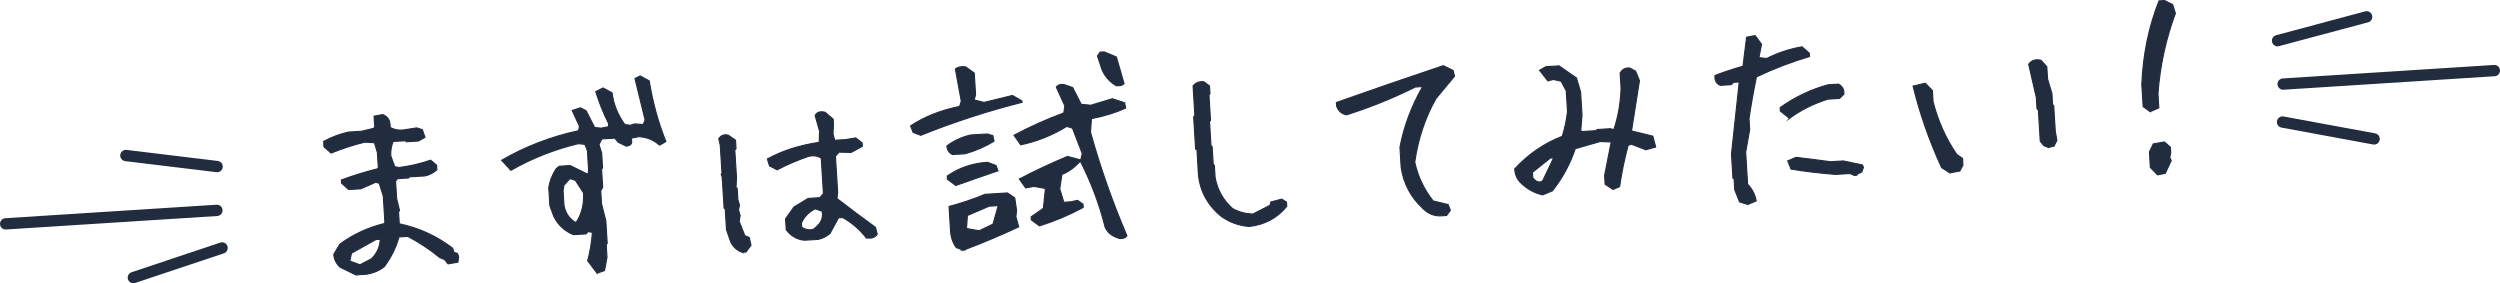 <?xml version="1.0" encoding="UTF-8"?><svg id="_レイヤー_2" xmlns="http://www.w3.org/2000/svg" width="552.5" height="62.6" viewBox="0 0 552.5 62.6"><defs><style>.cls-1{fill:#222c3f;stroke-miterlimit:10;stroke-width:.25px;}.cls-1,.cls-2{stroke:#222c3f;}.cls-2{fill:none;stroke-linecap:round;stroke-linejoin:round;stroke-width:2.5px;}</style></defs><g id="_コンテンツ"><path class="cls-1" d="m78.69,60.77l-3.5-1.7c-.88-.78-1.35-1.74-1.42-2.88l1.35-2.24c2.96-2.16,6.2-3.66,9.72-4.52l.22-.25-.35-5.81-.89-2.86-.78-.24-3.31,1.45-2.67.16-1.57-1.39-.04-.72c2.56-.95,5.2-1.77,7.94-2.45l.22-.25-.21-3.38-.66-2.16-2.16-.11c-2.58.64-5.05,1.44-7.41,2.41l-1.57-1.39-.07-1.19c1.73-.94,3.55-1.62,5.47-2.06l2.91-.18,2.64-.64.27-.26-.15-2.43,1.89-.36c1.17.41,1.73,1.35,1.66,2.82.99.58,2.13.75,3.43.51l2.42-.39,1.27.4.58,1.69-1.44.81-2.67.16-.25-.22-2.67.16c-.42,1.01-.59,2.08-.52,3.19l.86,2.39.97.18c2.44-.31,4.76-.85,6.98-1.62l1.31,1.12.06,1c-.79.69-1.65,1.14-2.6,1.35l-3.43.21-.22.25-2.43.15-.45.51.24,3.91.64,2.64-.22.25.16,2.67c4.3.89,8.23,2.69,11.81,5.4l.3.94.73.19.28.7-.16,1.25-2.18.37-.78-.96-1.03-.42c-2.22-1.81-4.58-3.37-7.08-4.69l-1.95.12c-.65,2.34-1.73,4.52-3.24,6.56-1.09.86-2.37,1.42-3.82,1.67l-2.43.15Zm3.46-3.61c1.2-1.22,1.83-2.65,1.89-4.28l-.95.06-5.41,3.01-.37,1.75,2.25.82,2.6-1.36Z"/><path class="cls-1" d="m131.96,60.38l-2.08-2.74c.52-1.94.87-4.04,1.05-6.28l-.97-.18-.45.51-2.81.17c-1.97-.84-3.4-2.18-4.31-4.04l-.86-2.34-.25-4.05c.23-1.45.78-2.84,1.66-4.17l.68-.52,2.38-.15,3.9,1.92.19-.73-.27-4.48-.56-1.4-1.45-.15c-5.31,1.28-10.28,3.24-14.9,5.89l-2.05-2.22c5.24-3.03,10.91-5.21,17.02-6.54l.18-.97-1.6-3.49,1.83-.59,1.23.64,1.9,3.71,1.45.15,1.65-.34-.04-.72c-1.09-2.17-2.03-4.5-2.82-7.01l1.62-.82,1.98,1.08c.32,2.53,1.26,4.87,2.82,7l1.21.17.94-.3,1.92.12.42-.98-2.24-9.19,1.16-.55,1.98,1.08c.77,4.74,2,9.21,3.69,13.41l-1.39.8c-1.35-1.19-2.9-1.82-4.66-1.87l-1.65.34c.38,1.09.02,1.67-1.09,1.74l-1.73-.85-.77-.91-2.86.17-.64,1.24.59,1.88.2,3.29-.22.25.25,4.05-.43.74.17,2.86.95,3.77.31,5-.22.25.17,2.86-.54,2.9-1.64.58Zm-4.48-11.45c1.13-1.82,1.62-3.93,1.48-6.31l-1.79-2.76-1.22-.4-1.34,1.52-.17,1.21.19,3.1c.27,1.74,1.14,3.04,2.63,3.91l.22-.25Z"/><path class="cls-1" d="m164.02,55.75c-1.14-.41-1.99-1.17-2.53-2.29l-.93-2.67-.28-4.58-.25-.22-.42-6.82-.23-.66.18-.2-.38-6.2-.33-1.46c.53-.77,1.25-1.02,2.15-.75l1.55,1.1.11,1.86-.27.26.38,6.15-.11,2.11.26.27.15,2.48.36,1.22-.22,1.02.36,1.27-.21,1.3,1.24,3.13.98.42.39,1.7-1.1,1.5-.86.05Zm27.41-3.21c-1.45-1.86-3.19-3.35-5.2-4.47l-.91.06-1.89,3.46c-.76.65-1.62,1.09-2.6,1.31l-3,.18c-1.31-.08-2.48-.63-3.5-1.65l-.57-.64-.15-2.43,1.85-2.6,3.14-1.91,2.57-.16.81-.91-.48-7.82c-.8-.53-1.75-.66-2.85-.4-2.47.85-4.77,1.84-6.9,2.96l-1.68-.85-.48-1.55c3.3-1.8,7.12-3.02,11.45-3.67l.09-2.44-.98-3.48c.4-.76,1.14-.99,2.21-.71l1.77,1.52.07,1.19-.11,2.06.37,1.41,2.43-.15,2.23-.38,1.41,1.11.05.76-2.5,1.35-2.64-.08-.81.91.49,7.96-.15,1.4c2.88,2.22,5.72,4.34,8.52,6.37l.38,1.51c-.53.77-1.34,1.02-2.44.77Zm-10.92-2.49c1.06-.96,1.45-2.08,1.18-3.37l-1.52-.53c-1.39.66-2.42,1.71-3.06,3.15l.06.91c.83.56,1.7.71,2.61.46l.73-.62Z"/><path class="cls-1" d="m203.47,29.89l-1.66-.62-.57-1.45c3.1-2.04,6.71-3.47,10.84-4.3l.36-1.17-1.3-7.1c.55-.45,1.3-.61,2.27-.47l1.9,1.37.29,4.77-.31,1.17,2.19.54,6.27-1.53,2.03,1.17.12.33c-7.66,1.94-15.14,4.37-22.42,7.3Zm7.01,4.26c-.76-.4-1.16-1.03-1.22-1.89,1.49-1.14,3.24-1.95,5.26-2.43l3.67-.22,1.22.36.27,1.23c-1.88,1.17-4,2.09-6.39,2.78l-2.81.17Zm.75,6.84l-1.85-1.37-.04-.72c2.63-1.82,5.6-2.83,8.91-3.03l1.86.7.45,1.17c-3.09,1.05-6.2,2.13-9.32,3.25Zm1.69,14.3l-1.57-.57c-.76-1.01-1.19-2.24-1.28-3.7l-.33-5.39c2.7-.71,5.34-1.6,7.92-2.68l5-.31,1.6,1.1.4,2.7-.15,1.44.62,2.26c-3.94,1.84-8.01,3.55-12.22,5.15Zm6.54-5.76l1.14-4.09-2,.12-4.8,2.06-.21,2.88,2.81.5,3.07-1.48Zm27.85,3.13c-1.49-.42-2.51-1.22-3.06-2.4-1.27-5.09-3.1-9.97-5.49-14.64-1.32,1.42-2.68,2.4-4.08,2.93l-.48,3.19.9,2.96,1.48-.09,1.56-.33,1.2.84.04.72c-3.03,1.65-6.24,3.01-9.66,4.08l-1.8-1.33-.04-.67,2.71-1.89.45-4.38-2.56-.46-1.8.35-1.41-1.97c3.43-1.8,6.98-3.47,10.65-5l2.92.78.34-1.41-2.16-5.61-1.27-.4c-3.23,1.98-6.62,3.34-10.18,4.07l-1.47-2.11c3.43-1.84,7.09-3.48,10.99-4.93l.24-1.55-1.88-4.14c.32-.5.88-.69,1.69-.58l1.91.65,1.9,3.71,2.12.21,4.74-1.44,2.73.89.22,1.18c-2.2,1-4.72,1.77-7.56,2.33l-.2,3.03c2.2,7.84,4.88,15.46,8.05,22.86-.38.5-.96.7-1.74.58Zm-.63-33.74c-1.42-.81-2.47-1.99-3.14-3.54l-1-3,.57-.85.91-.06,2.7,1.13,1.7,5.88c-.36.4-.94.55-1.74.44Z"/><path class="cls-1" d="m276.08,50.05c-2.31-.18-4.4-.94-6.26-2.3-3.29-2.73-4.97-6.22-5.04-10.46l-.25-4.15-.3-.22-.43-7.1.27-.26-.4-6.58c.59-.71,1.39-1.01,2.38-.91l1.25.93.1,1.72-.22.25.34,5.62-.22.25.33,5.34.25.22.24,3.91.25.22.17,2.72c.52,2.74,1.81,5.03,3.86,6.85,1.35.75,2.85,1.15,4.48,1.21l3.8-1.95.19-.73,2.4-.62,1.04.65.06.95c-2.14,2.59-4.9,4.06-8.29,4.43Z"/><path class="cls-1" d="m318.54,47.69c-1.59.1-2.98-.47-4.17-1.71-2.6-2.42-4.17-5.41-4.71-8.95l-.27-4.48c.87-4.61,2.54-9.09,5.02-13.42l-1.62.1c-4.98,2.47-10.06,4.52-15.22,6.15-1.1-.22-1.82-.88-2.18-1.97l-.05-.76c7.87-2.78,15.74-5.49,23.62-8.14l2.17,1.06.32,1.27-4.1,4.94c-2.42,4.29-3.98,8.98-4.69,14.07.7,3.18,2.06,6.03,4.06,8.56l3.3.8.51,1.26-.84,1.15-1.14.07Z"/><path class="cls-1" d="m340.94,43.07c-1.81-.4-3.41-1.27-4.8-2.63-.84-.78-1.31-1.82-1.39-3.12,3.05-3.28,6.56-5.68,10.52-7.2.56-1.82.94-3.63,1.15-5.43l-.28-4.62-1.14-2.13-1.7-.38-1.23.31-1.82-2.33,1.39-.8,2.91-.18,3.85,2.68.91,3.1.31,5.1-.27,3.41.25.22,3.15-.19.22-.25,2.91-.18.78.19c.95-2.8,1.48-5.83,1.6-9.09l-.21-3.38c.46-.86,1.17-1.24,2.13-1.13l1.29.69.85,2.1-1.76,11.11,4.71,1.15.63,2.4-2.16.61-3.23-1.24-.7.28c-.81,2.98-1.43,6.02-1.88,9.11l-1.45.62-1.74-1.14-.12-1.95,1.46-7.41-2.45-.09-5.5,1.58c-1.1,3.32-2.78,6.42-5.03,9.3l-2.15.9Zm.04-3.21l2.38-4.98-.72.04-3.97,3.16.07,1.19c.56.8,1.23,1.09,2.01.88l.22-.3Z"/><path class="cls-1" d="m386.25,45.18l-1.8-.56-1.07-2.66-.15-2.43-.25-.18-.32-5.29,1.71-15.94-1.29.08-.45.51-2.43.15c-.88-.36-1.28-1.09-1.19-2.18,1.9-.72,3.96-1.41,6.19-2.05l.8-6.41,1.89-.35,1.41,1.92-.58,2.95,1.73.18c2.44-1.23,5.04-2.09,7.79-2.58l1.62,1.43.04.72c-3.95,1.17-7.86,2.66-11.73,4.5-.64,3.1-1.19,6.18-1.64,9.24l.15,2.38-.89,5.03.43,7.05c1.02,1.09,1.66,2.32,1.9,3.71l-1.87.78Zm9.22-19.03l-2.01-1.6-.05-.76c3.27-2.34,6.8-4.02,10.6-5.05l2.34-.14c.86.52,1.24,1.26,1.14,2.23l-.95.92-2.58.16c-3.16.99-5.99,2.41-8.5,4.25Zm14.5,12.61l-1.17-.41-3.1.19c-3.3-.24-6.59-.63-9.88-1.17l-.73-1.82,1.86-.78c2.51.32,5.05.65,7.62.97l2.81-.17,4.22.89.22.56-.37.98-1.49.76Z"/><path class="cls-1" d="m430.9,38.19l-1.79-1.13c-2.68-5.8-4.79-11.81-6.32-18.03l2.69-.64,1.58,1.63.15,2.48c1.09,4.24,2.82,8.11,5.21,11.6l1.3.92.09,1.48-.69,1.29-2.22.42Zm21.81-5.59l-1.03-.42-.78-.96-.42-6.91-.3-.27-.15-2.48-1.69-7.36c.62-.87,1.52-1.16,2.72-.88l1.28,1.41.17,2.72.96,3.19.15,2.48.25.22.35,5.72.36,1.94-.64,1.28-1.23.31Z"/><path class="cls-1" d="m475.19,24.67l-1.55-1.1-.3-4.91c.27-6.59,1.53-12.74,3.8-18.46l1.24-.08,1.78.9.6,1.93c-2.11,5.71-3.39,11.61-3.85,17.7l.19,3.19-1.91.83Zm1.62,13.97l-1.58-1.63-.21-3.43.85-1.77,2.46-.44,1.32,1.16.08,1.24-.22,1.02.33.7-1.31,2.81-1.7.34Z"/><line class="cls-2" x1="504.57" y1="18.58" x2="551.25" y2="15.6"/><line class="cls-2" x1="503.34" y1="8.99" x2="523.03" y2="3.72"/><line class="cls-2" x1="504.44" y1="26.97" x2="524.68" y2="30.7"/><line class="cls-2" x1="47.93" y1="46.49" x2="1.25" y2="49.47"/><line class="cls-2" x1="47.98" y1="36.81" x2="27.82" y2="34.37"/><line class="cls-2" x1="49.08" y1="54.8" x2="29.47" y2="61.35"/></g></svg>